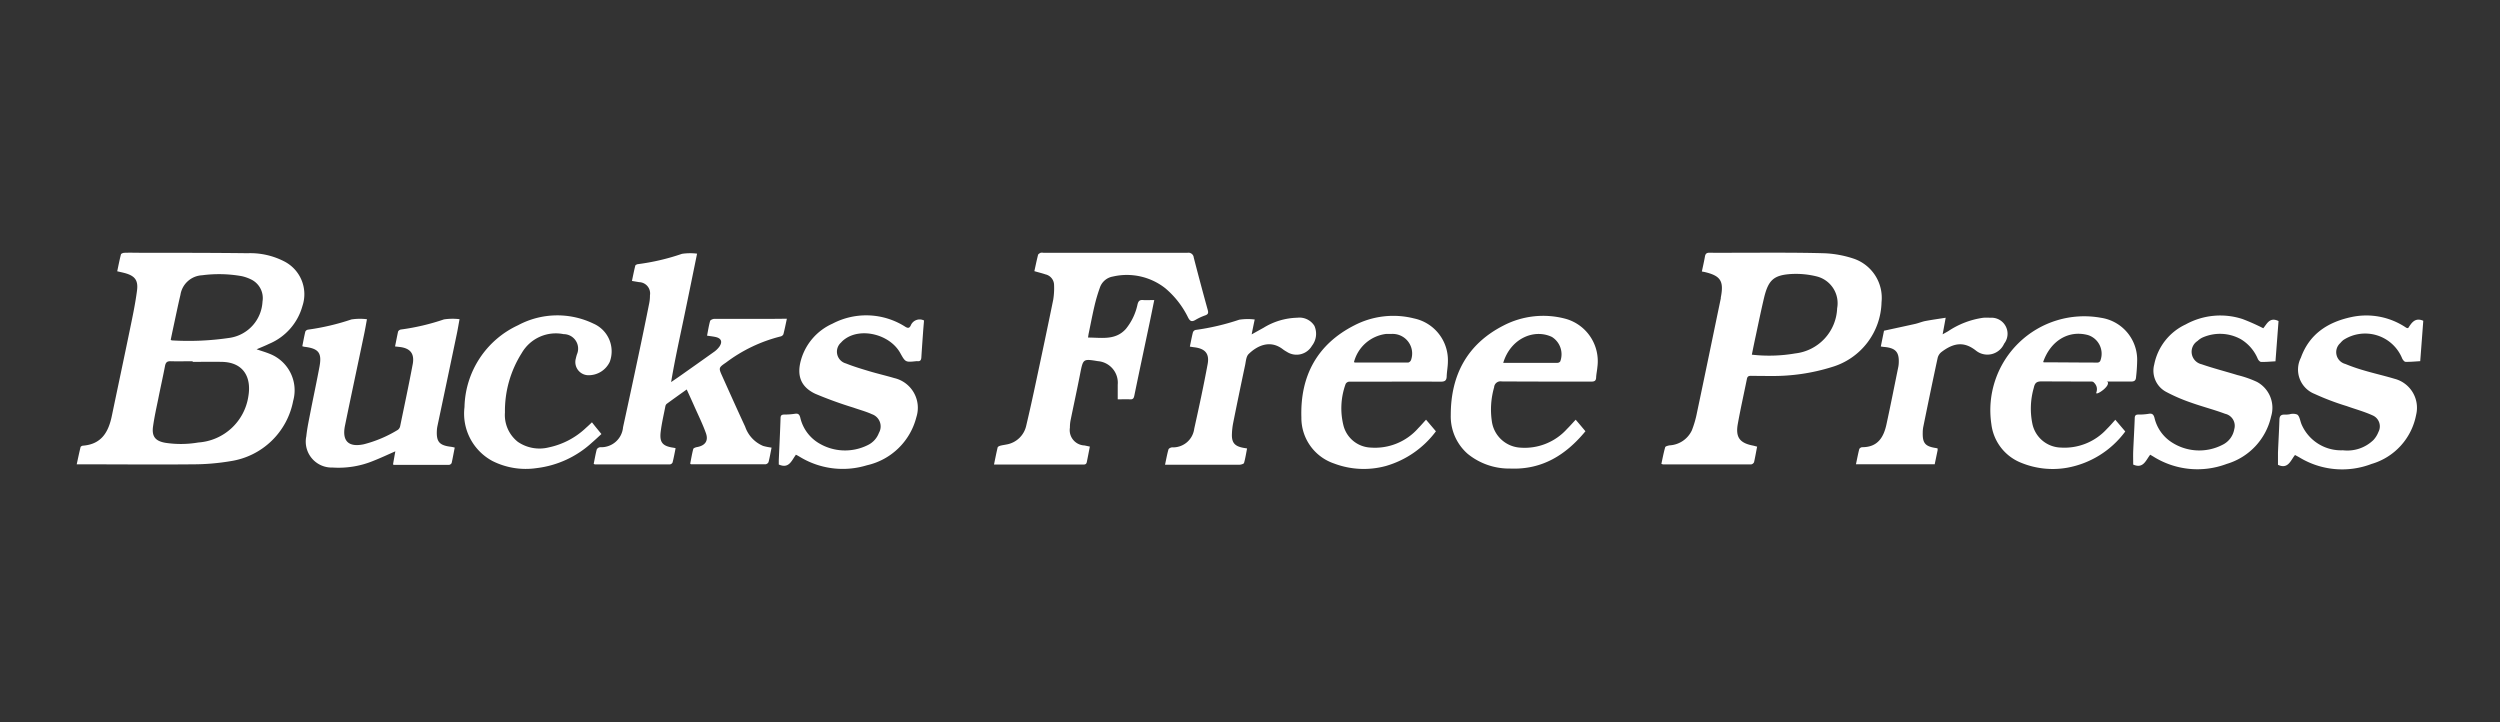 <svg id="Layer_1" data-name="Layer 1" xmlns="http://www.w3.org/2000/svg" width="277" height="80" viewBox="0 0 277 80"><rect x="0" y="0" width="277" height="80" fill="#333333" stroke="none"/><defs><style>.cls-1,.cls-2{fill:#fff;}.cls-1{fill-rule:evenodd;}</style></defs><g id="Mastheads_BucksFreePress" data-name="Mastheads/BucksFreePress"><path id="Path-21" class="cls-1" d="M232.043,41.556a5.336,5.336,0,0,1,1.384.661c.67.443-1.311,1.735-1.155,1.282s.089-.99-.691-1.424Q230.802,41.642,232.043,41.556Z"/><g id="Bucks-Free-Press-invert"><path id="Shape" class="cls-2" d="M28.415,38.697c.551.189,1.015.321,1.478.511a4.339,4.339,0,0,1,2.591,5.206,8.326,8.326,0,0,1-6.911,6.678,25.073,25.073,0,0,1-4.09.355c-4.215.041-8.43,0-12.645,0H8.5c.142-.656.274-1.286.426-1.911.02-.071.169-.149.261-.156,2.07-.159,2.845-1.522,3.214-3.346.666-3.193,1.343-6.37,1.999-9.557.294-1.421.595-2.845.781-4.283.156-1.17-.261-1.651-1.407-1.952-.247-.064-.494-.115-.785-.183.135-.639.254-1.258.413-1.874.02-.088.243-.172.376-.176.653-.024,1.309,0,1.962,0,3.897,0,7.781,0,11.684.047a8.225,8.225,0,0,1,4.11.927,4.084,4.084,0,0,1,1.979,4.909,6.383,6.383,0,0,1-3.697,4.205c-.43.21-.873.386-1.401.612m-7.067,1.387v-.071c-.812,0-1.627.024-2.439,0-.409-.017-.551.149-.626.524-.233,1.221-.511,2.436-.751,3.657-.21,1.015-.433,2.03-.575,3.045-.156,1.099.247,1.614,1.353,1.81a11.399,11.399,0,0,0,3.667-.034,6.017,6.017,0,0,0,5.541-5.115c.369-2.158-.582-3.785-2.95-3.816-1.069-.024-2.138,0-3.207,0M18.916,37.652c.074.037.098.064.129.064a30.781,30.781,0,0,0,6.481-.294,4.277,4.277,0,0,0,3.559-4.009,2.296,2.296,0,0,0-1.326-2.48,4.508,4.508,0,0,0-.991-.338,14.415,14.415,0,0,0-4.381-.095,2.562,2.562,0,0,0-2.395,2.175c-.281,1.177-.521,2.368-.778,3.552-.102.477-.203.957-.298,1.421m169.651-7.564c.122-.589.247-1.116.338-1.647.058-.338.196-.443.541-.436,1.211.024,2.425,0,3.643,0,3.001,0,6.001-.027,9.005.058a11.715,11.715,0,0,1,3.231.579,4.582,4.582,0,0,1,3.149,4.841,7.674,7.674,0,0,1-5.5,7.189,21.805,21.805,0,0,1-6.742.991q-1.099,0-2.206-.017c-.257,0-.409.044-.467.338-.338,1.671-.714,3.339-1.015,5.017-.257,1.451.223,2.084,1.658,2.368.152.03.304.078.487.122-.118.602-.213,1.164-.338,1.718a.439.439,0,0,1-.338.254H184.287a1.015,1.015,0,0,1-.206-.064c.132-.616.247-1.235.423-1.844.03-.105.311-.172.484-.206a2.896,2.896,0,0,0,2.466-1.654,11.167,11.167,0,0,0,.572-1.976c.893-4.215,1.759-8.437,2.639-12.655v-.091c.355-1.823,0-2.412-1.813-2.835l-.308-.054m5.561,9.218a17.048,17.048,0,0,0,4.81-.139,5.232,5.232,0,0,0,4.641-5.003,3.059,3.059,0,0,0-2.223-3.518,9.524,9.524,0,0,0-2.882-.277c-1.925.122-2.507.677-2.977,2.564-.338,1.424-.636,2.865-.94,4.3-.149.676-.284,1.353-.43,2.074"/><path id="Shape-2" data-name="Shape" class="cls-2" d="M114.61,30.034c.135-.616.257-1.208.406-1.793.024-.095.179-.183.287-.234a.74.74,0,0,1,.288,0h15.998a.585.585,0,0,1,.677.528q.751,2.919,1.556,5.825c.081.304.047.463-.267.578a5.956,5.956,0,0,0-1.086.501c-.409.247-.612.169-.832-.264a9.943,9.943,0,0,0-2.51-3.227,6.88,6.88,0,0,0-5.825-1.306,1.84,1.84,0,0,0-1.434,1.225,18.179,18.179,0,0,0-.606,2.06c-.23.978-.416,1.969-.622,2.953-.034.149-.051.301-.088.521,1.526,0,3.045.338,4.205-.971a6.387,6.387,0,0,0,1.282-2.706c.095-.362.23-.511.609-.48s.788,0,1.245,0c-.189.917-.358,1.773-.538,2.625-.558,2.656-1.127,5.308-1.671,7.963-.064.321-.166.436-.487.416-.44-.024-.886,0-1.353,0v-1.617a2.399,2.399,0,0,0-2.196-2.615c-1.644-.267-1.634-.267-1.959,1.353-.338,1.749-.724,3.498-1.079,5.25a4.081,4.081,0,0,0-.064.761,1.699,1.699,0,0,0,1.62,1.976l.589.125c-.115.595-.223,1.157-.338,1.715-.061.318-.304.274-.521.274h-9.76c.139-.677.257-1.286.403-1.894.02-.085.183-.159.291-.19.216-.061.44-.085.66-.132a2.706,2.706,0,0,0,2.223-2.121c.379-1.6.731-3.2,1.072-4.807.65-3.045,1.296-6.089,1.915-9.134a8.019,8.019,0,0,0,.091-1.614,1.221,1.221,0,0,0-.954-1.177c-.372-.129-.761-.22-1.225-.355ZM87.185,35.314c-.135.633-.244,1.177-.382,1.715a.453.453,0,0,1-.304.247A16.778,16.778,0,0,0,80.45,40.165c-.846.579-.839.595-.416,1.536.836,1.86,1.668,3.721,2.53,5.575a3.554,3.554,0,0,0,2.003,2.138,7.203,7.203,0,0,0,.924.183c-.115.558-.203,1.086-.338,1.607a.44.44,0,0,1-.338.24H76.577s-.027,0-.102-.071c.105-.521.193-1.079.338-1.624.027-.102.264-.186.416-.213.883-.156,1.292-.677.991-1.529-.372-1.045-.873-2.047-1.323-3.068-.257-.579-.521-1.154-.808-1.786-.785.558-1.512,1.076-2.226,1.6a.497.497,0,0,0-.145.291c-.179.92-.396,1.84-.511,2.771-.152,1.211.203,1.617,1.417,1.793a1.719,1.719,0,0,1,.233.054c-.108.538-.203,1.066-.338,1.587a.396.396,0,0,1-.308.21H65.927c-.03,0-.058-.024-.145-.064.108-.524.2-1.069.338-1.597a.484.484,0,0,1,.389-.247,2.422,2.422,0,0,0,2.524-2.212q.873-3.999,1.718-7.997.612-2.882,1.187-5.768a4.281,4.281,0,0,0,.078-.856,1.25,1.25,0,0,0-1.194-1.455l-.802-.135c.122-.582.23-1.137.369-1.691.02-.078.189-.159.291-.169a24.674,24.674,0,0,0,4.881-1.143,6.124,6.124,0,0,1,1.675-.02c-.484,2.368-.964,4.736-1.458,7.104s-1.015,4.705-1.417,7.124c.376-.257.751-.507,1.116-.768,1.187-.839,2.368-1.671,3.555-2.52a2.643,2.643,0,0,0,.676-.636c.376-.558.2-.941-.453-1.076-.294-.061-.589-.091-.913-.142.112-.578.193-1.113.338-1.627.037-.118.315-.233.477-.237h6.657ZM50.383,49.604c-.118.579-.216,1.14-.338,1.692a.379.379,0,0,1-.298.213H43.658c-.03,0-.058-.027-.112-.051.081-.457.162-.923.257-1.451-.846.369-1.617.734-2.409,1.045a10.125,10.125,0,0,1-4.54.751,2.872,2.872,0,0,1-2.916-3.457c.098-.951.308-1.888.487-2.828.321-1.644.676-3.281.981-4.932C35.678,39.09,35.289,38.62,33.77,38.43a1.376,1.376,0,0,1-.274-.068c.112-.555.206-1.099.338-1.634a.419.419,0,0,1,.311-.206,26.152,26.152,0,0,0,4.79-1.127,6.197,6.197,0,0,1,1.722-.024c-.105.575-.2,1.137-.318,1.692-.704,3.383-1.428,6.742-2.118,10.115-.338,1.691.396,2.405,2.091,2.047a13.782,13.782,0,0,0,3.772-1.6.677.677,0,0,0,.257-.423c.47-2.28.957-4.56,1.387-6.847.223-1.187-.284-1.786-1.478-1.915l-.48-.054c.122-.575.22-1.116.338-1.651a.43.43,0,0,1,.298-.223,24.98,24.98,0,0,0,4.787-1.123,6.468,6.468,0,0,1,1.725-.024c-.105.565-.196,1.137-.315,1.691q-1.059,5.074-2.128,10.121a3.55,3.55,0,0,0-.064.423c-.091,1.353.254,1.752,1.59,1.908a3.357,3.357,0,0,1,.372.081Zm216.425-13.227c.376-.565.748-1.245,1.691-.836-.108,1.458-.22,2.929-.338,4.476-.561.034-1.096.088-1.63.074-.125,0-.288-.21-.362-.355a4.427,4.427,0,0,0-6.522-2.063,2.118,2.118,0,0,0-.338.338,1.347,1.347,0,0,0,.551,2.314,19.452,19.452,0,0,0,2.03.707c1.133.338,2.287.595,3.413.934a3.319,3.319,0,0,1,2.402,4.009,7.025,7.025,0,0,1-4.936,5.43,9.103,9.103,0,0,1-7.97-.71c-.149-.088-.304-.169-.511-.281-.487.592-.761,1.61-1.888,1.089V50.148c.047-1.194.122-2.392.159-3.589,0-.423.125-.643.602-.619a2.728,2.728,0,0,0,.541-.041,1.312,1.312,0,0,1,.815.027c.298.172.338.775.531,1.174a4.763,4.763,0,0,0,4.547,2.791,4.153,4.153,0,0,0,3.383-1.14,2.832,2.832,0,0,0,.551-.886,1.324,1.324,0,0,0-.677-1.854c-.907-.413-1.888-.676-2.832-1.015A28.223,28.223,0,0,1,256.45,43.643a2.896,2.896,0,0,1-1.512-4.009c.94-2.625,2.977-3.938,5.575-4.499a7.872,7.872,0,0,1,6.005,1.116,1.423,1.423,0,0,0,.169.095,1.056,1.056,0,0,0,.149,0Z"/><path id="Shape-3" data-name="Shape" class="cls-2" d="M238.247,50.378c-.494.619-.765,1.593-1.888,1.096,0-.464-.017-.971,0-1.472.051-1.214.125-2.429.169-3.643,0-.294.088-.43.409-.426a6.496,6.496,0,0,0,1.147-.085c.386-.068.531.091.629.433a4.422,4.422,0,0,0,1.908,2.723,5.606,5.606,0,0,0,5.619.287,2.368,2.368,0,0,0,1.316-1.735,1.36,1.36,0,0,0-1.015-1.708c-1.252-.47-2.554-.798-3.816-1.252a18.865,18.865,0,0,1-2.706-1.171,2.659,2.659,0,0,1-1.329-3.045,6.223,6.223,0,0,1,3.484-4.435,7.946,7.946,0,0,1,6.309-.592A22.752,22.752,0,0,1,250.77,36.37c.399-.46.697-1.286,1.691-.798q-.162,2.141-.338,4.462c-.545.027-1.066.081-1.587.068-.129,0-.304-.186-.372-.338a4.61,4.61,0,0,0-1.877-2.179,4.777,4.777,0,0,0-4.242-.189,2.028,2.028,0,0,0-.551.379,1.419,1.419,0,0,0,.44,2.584c1.279.443,2.655.795,3.978,1.201a11.721,11.721,0,0,1,2.158.754,3.261,3.261,0,0,1,1.573,3.816,7.109,7.109,0,0,1-4.929,5.274,9.185,9.185,0,0,1-8.143-.829l-.311-.183m-150.094.024c-.457.612-.741,1.553-1.877,1.052V50.994c.068-1.549.145-3.099.196-4.648,0-.315.112-.413.419-.413a8.254,8.254,0,0,0,1.191-.088c.338-.054.477.074.568.396a4.468,4.468,0,0,0,2.03,2.842,5.632,5.632,0,0,0,5.457.233,2.439,2.439,0,0,0,1.235-1.353,1.432,1.432,0,0,0-.771-2.067c-.66-.304-1.377-.49-2.063-.734a44.254,44.254,0,0,1-4.215-1.529c-1.651-.781-2.087-2.077-1.56-3.84a6.279,6.279,0,0,1,3.45-3.924,8.043,8.043,0,0,1,8.085.338c.298.183.457.152.599-.142a1.064,1.064,0,0,1,1.472-.555c-.037.46-.081.93-.112,1.404-.064.89-.129,1.786-.183,2.676-.017.284-.105.46-.423.43a.736.736,0,0,0-.145,0c-1.198.125-1.198.125-1.773-.907-1.14-2.053-4.323-2.858-6.13-1.546a2.311,2.311,0,0,0-.426.386,1.35,1.35,0,0,0,.541,2.317c.839.338,1.715.599,2.581.859s1.854.49,2.771.761a3.379,3.379,0,0,1,2.453,4.32,7.297,7.297,0,0,1-5.48,5.342,9.134,9.134,0,0,1-7.503-.974l-.294-.166a.528.528,0,0,0-.122-.02"/><path id="Shape-4" data-name="Shape" class="cls-2" d="M159.102,47.787a10.57,10.57,0,0,1-5.545,3.843,9.297,9.297,0,0,1-5.751-.277,5.331,5.331,0,0,1-3.613-5.112c-.139-4.57,1.732-8.088,5.876-10.196a9.381,9.381,0,0,1,6.617-.761,4.726,4.726,0,0,1,3.741,4.773c0,.555-.118,1.11-.135,1.668-.02.497-.271.568-.707.565-2.764-.017-5.524,0-8.288,0h-1.82a.494.494,0,0,0-.376.243,7.864,7.864,0,0,0-.233,4.662,3.254,3.254,0,0,0,3.021,2.398,6.381,6.381,0,0,0,5.257-2.155c.291-.294.558-.609.859-.937l1.089,1.282m-9.073-7.662a.389.389,0,0,0,.125.051h5.886a.474.474,0,0,0,.318-.304,2.168,2.168,0,0,0-2.219-2.865h-.575a4.207,4.207,0,0,0-3.535,3.116m24.56,6.377c.379.443.724.853,1.086,1.286-2.185,2.649-4.821,4.283-8.349,4.134a7.271,7.271,0,0,1-4.699-1.63,5.508,5.508,0,0,1-1.874-4.303c0-4.428,1.823-7.855,5.825-9.905a9.556,9.556,0,0,1,6.942-.744,4.876,4.876,0,0,1,3.481,5.311c-.03.396-.125.792-.142,1.187s-.22.45-.562.45c-3.305,0-6.61,0-9.915-.02a.704.704,0,0,0-.825.65,8.914,8.914,0,0,0-.254,3.752,3.383,3.383,0,0,0,3.173,2.936,6.314,6.314,0,0,0,5.152-2.067c.318-.311.606-.649.954-1.015m-8.017-6.316h6.025a.389.389,0,0,0,.298-.166,2.266,2.266,0,0,0-.934-2.706c-1.982-.934-4.574.172-5.389,2.876m67.83,6.316,1.093,1.285a10.266,10.266,0,0,1-6.428,4.016,9.211,9.211,0,0,1-5.074-.534,5.28,5.28,0,0,1-3.336-4.306A10.406,10.406,0,0,1,232.787,35.21a4.705,4.705,0,0,1,4.012,4.635,18.093,18.093,0,0,1-.125,1.945c-.02.379-.203.49-.582.487-3.288,0-6.576,0-9.868-.02-.551,0-.758.152-.876.697a8.337,8.337,0,0,0-.156,4.019,3.312,3.312,0,0,0,3.143,2.618,6.353,6.353,0,0,0,5.105-2.063c.321-.311.609-.653.954-1.035m-8.007-6.394c.037.03.047.047.061.047,1.993,0,3.988.027,5.984.027a.358.358,0,0,0,.277-.183,2.17,2.17,0,0,0-1.353-2.862c-2.185-.592-4.161.656-4.969,2.97M65.589,46.792c.338.436.676.842,1.049,1.299-.369.338-.71.66-1.069.968a10.977,10.977,0,0,1-6.116,2.808,8.199,8.199,0,0,1-4.885-.785,5.958,5.958,0,0,1-3.102-5.978,10.23,10.23,0,0,1,5.937-9.069,9.208,9.208,0,0,1,8.356-.176,3.346,3.346,0,0,1,1.8,4.239,2.591,2.591,0,0,1-2.368,1.478,1.458,1.458,0,0,1-1.384-1.871c.027-.145.071-.281.108-.419a1.605,1.605,0,0,0-1.468-2.263,4.36,4.36,0,0,0-4.635,2.091,11.992,11.992,0,0,0-1.864,6.59,3.78,3.78,0,0,0,1.431,3.254,4.243,4.243,0,0,0,3.43.612,8.53,8.53,0,0,0,4.1-2.148c.223-.196.443-.403.677-.629"/><path id="Shape-5" data-name="Shape" class="cls-2" d="M214.685,49.654a1.497,1.497,0,0,1,0,.247c-.105.514-.213,1.015-.318,1.539H205.64c.125-.592.23-1.15.369-1.691a.419.419,0,0,1,.338-.2c1.715,0,2.368-1.11,2.676-2.544.46-2.118.88-4.245,1.313-6.373a3.053,3.053,0,0,0,.047-.43c.051-1.17-.338-1.624-1.522-1.752a3.474,3.474,0,0,1-.467-.061c.125-.616.244-1.204.355-1.746,1.174-.257,2.324-.501,3.467-.758.372-.085.731-.243,1.103-.315.71-.135,1.428-.233,2.263-.365-.122.676-.22,1.204-.338,1.837l.602-.338a9.314,9.314,0,0,1,3.89-1.495,5.292,5.292,0,0,1,.768,0,1.779,1.779,0,0,1,1.553,2.872,2.026,2.026,0,0,1-3.106.778c-1.275-1.012-2.419-.93-3.829.139a1.197,1.197,0,0,0-.426.643c-.555,2.557-1.079,5.118-1.603,7.686a3.38,3.38,0,0,0-.054.616c-.027,1.15.274,1.512,1.417,1.692a1.144,1.144,0,0,1,.237.058m-76.517,0c-.112.555-.189,1.089-.338,1.603-.03.105-.338.193-.501.196h-8.251c.132-.616.227-1.16.379-1.692.03-.112.264-.23.406-.233a2.362,2.362,0,0,0,2.449-2.06c.531-2.385,1.045-4.77,1.488-7.168.216-1.171-.294-1.718-1.485-1.861-.156-.017-.304-.044-.487-.074.118-.555.21-1.072.338-1.576a.42.42,0,0,1,.298-.271,26.13,26.13,0,0,0,4.834-1.133,6.257,6.257,0,0,1,1.715-.024c-.112.524-.216,1.032-.338,1.651.487-.271.89-.501,1.302-.724a7.453,7.453,0,0,1,3.758-1.123,1.954,1.954,0,0,1,1.891.896,2.163,2.163,0,0,1-.274,2.219,1.969,1.969,0,0,1-2.784.66,3.921,3.921,0,0,1-.406-.257c-1.468-1.157-2.936-.362-3.819.504-.281.271-.304.819-.396,1.248q-.677,3.187-1.316,6.373a7.671,7.671,0,0,0-.142,1.235c-.037.968.304,1.353,1.258,1.536l.426.071"/></g></g></svg>